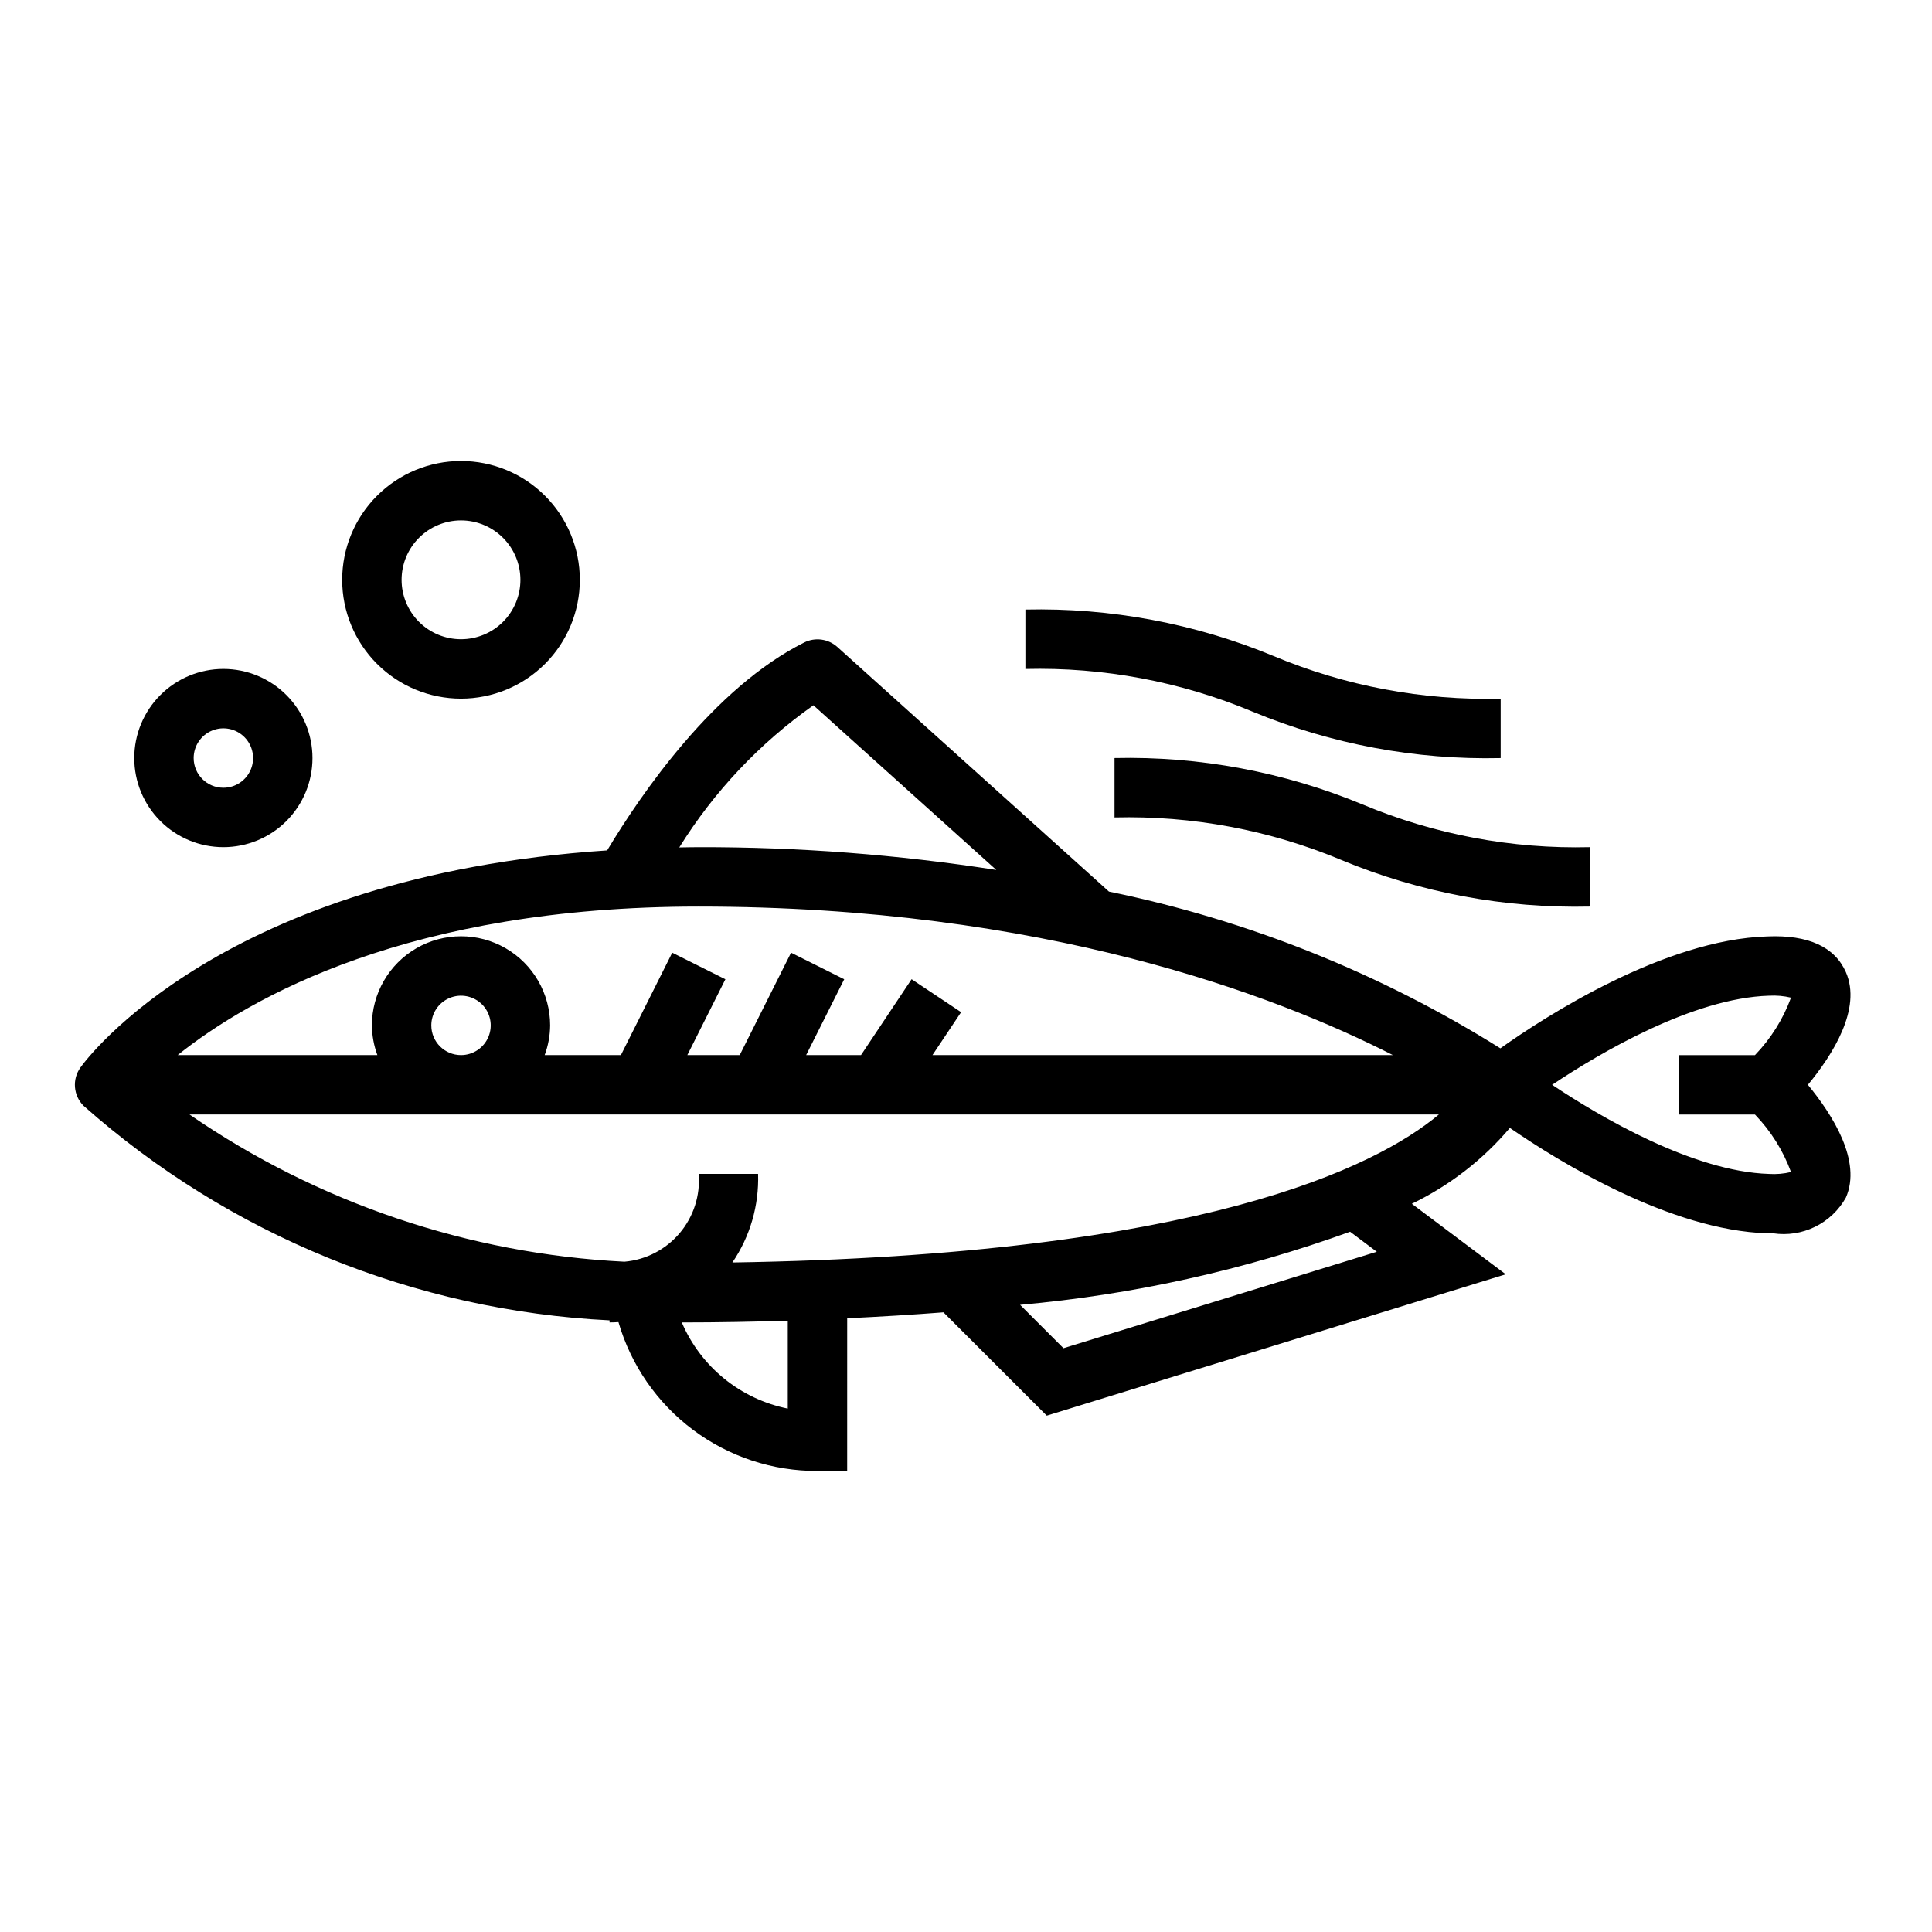 <?xml version="1.0" encoding="UTF-8"?>
<!-- Uploaded to: SVG Repo, www.svgrepo.com, Generator: SVG Repo Mixer Tools -->
<svg fill="#000000" width="800px" height="800px" version="1.1" viewBox="144 144 512 512" xmlns="http://www.w3.org/2000/svg">
 <g>
  <path d="m633.17 401.61c-2.93-6.629-9.871-9.926-20.867-9.445-27.324 0.852-58.875 21.254-70.684 29.652-31.824-19.922-66.953-33.988-103.73-41.535l-71.98-64.824c-2.406-2.168-5.891-2.641-8.785-1.195-24.027 12.02-43.297 40.234-52.223 55.105-102.07 6.773-138.02 55.328-139.59 57.543-2.234 3.129-1.883 7.418 0.836 10.137 38.648 34.25 87.812 54.309 139.39 56.859v0.551c0.746 0 1.574-0.039 2.363-0.086h-0.004c3.312 11.414 10.25 21.438 19.77 28.555 9.516 7.117 21.09 10.941 32.973 10.895h7.871l0.004-40.465c8.922-0.426 17.426-0.949 25.512-1.574l27.379 27.379 121.63-37.461-24.883-18.688c9.977-4.809 18.824-11.656 25.98-20.105 13.289 9.141 42.586 27.137 68.211 27.93h1.574c3.785 0.562 7.656-0.039 11.094-1.723 3.441-1.688 6.285-4.379 8.16-7.719 4.273-9.684-3.473-21.898-10.059-29.914 6.586-7.973 14.332-20.191 10.059-29.871zm-295.08 76.965c4.699-6.906 7.082-15.129 6.809-23.477h-15.746c0.465 5.695-1.348 11.336-5.035 15.699-3.688 4.359-8.953 7.082-14.645 7.57-41.289-2.07-81.191-15.578-115.25-39.012h331.09c-16.672 13.934-63.117 37.273-187.22 39.219zm47.492-75.074-13.406 20.109h-14.539l10.09-20.098-14.09-7.039-13.602 27.137h-13.887l10.09-20.098-14.09-7.039-13.602 27.137h-20.203c0.934-2.519 1.426-5.184 1.449-7.871 0-8.438-4.5-16.234-11.809-20.453-7.305-4.219-16.309-4.219-23.613 0-7.309 4.219-11.809 12.016-11.809 20.453 0.027 2.688 0.516 5.352 1.449 7.871h-52.926c19.199-15.332 61.434-39.359 138.07-39.359 91.473 0 152.93 23.523 183.98 39.359h-122.02l7.59-11.375zm-127.28 12.238c0-3.184 1.918-6.055 4.859-7.273s6.328-0.543 8.582 1.707c2.25 2.25 2.922 5.637 1.703 8.578s-4.086 4.859-7.269 4.859c-4.348 0-7.875-3.523-7.875-7.871zm101.26-84.836 48.469 43.641c-26.094-4.066-52.469-6.086-78.879-6.035-1.746 0-3.426 0.055-5.141 0.07h0.004c9.207-14.812 21.297-27.625 35.547-37.676zm-6.793 186.39c-12.547-2.527-23.051-11.062-28.086-22.832 9.793 0 19.129-0.188 28.086-0.457zm156.1-41.562-83.039 25.559-11.496-11.496c29.867-2.664 59.262-9.176 87.461-19.371zm103.92-20.629c-20.113-0.629-44.625-15.066-57.465-23.617 12.824-8.559 37.312-22.984 57.465-23.617v0.004c1.961-0.117 3.934 0.055 5.848 0.512-2.09 5.684-5.344 10.871-9.551 15.23h-20.16v15.742h20.16v0.004c4.207 4.359 7.461 9.551 9.551 15.238-1.914 0.461-3.887 0.629-5.848 0.504z"/>
  <path d="m226.81 344.89c0-6.262-2.488-12.27-6.914-16.699-4.43-4.43-10.438-6.918-16.699-6.918-6.266 0-12.273 2.488-16.699 6.918-4.43 4.43-6.918 10.438-6.918 16.699s2.488 12.27 6.918 16.699c4.426 4.43 10.434 6.918 16.699 6.918 6.262 0 12.27-2.488 16.699-6.918 4.426-4.43 6.914-10.438 6.914-16.699zm-31.488 0c0-3.184 1.918-6.055 4.859-7.273 2.945-1.219 6.328-0.543 8.582 1.707 2.25 2.25 2.922 5.637 1.707 8.578-1.219 2.941-4.09 4.859-7.273 4.859-4.348 0-7.875-3.523-7.875-7.871z"/>
  <path d="m297.66 297.66c0-8.352-3.32-16.363-9.223-22.266-5.906-5.906-13.918-9.223-22.266-9.223-8.352 0-16.363 3.316-22.266 9.223-5.906 5.902-9.223 13.914-9.223 22.266 0 8.348 3.316 16.359 9.223 22.262 5.902 5.906 13.914 9.223 22.266 9.223 8.348 0 16.359-3.316 22.266-9.223 5.902-5.902 9.223-13.914 9.223-22.262zm-47.23 0h-0.004c0-4.176 1.66-8.184 4.613-11.133 2.949-2.953 6.957-4.613 11.133-4.613s8.18 1.66 11.133 4.613c2.949 2.949 4.609 6.957 4.609 11.133 0 4.172-1.66 8.18-4.609 11.133-2.953 2.949-6.957 4.609-11.133 4.609s-8.184-1.66-11.133-4.609c-2.953-2.953-4.613-6.961-4.613-11.133z"/>
  <path d="m415.74 305.54v15.742c20.641-0.516 41.16 3.34 60.207 11.312 20.82 8.629 43.211 12.82 65.746 12.305v-15.746c-20.641 0.52-41.16-3.336-60.207-11.309-20.82-8.629-43.211-12.82-65.746-12.305z"/>
  <path d="m439.36 344.89v15.742c20.641-0.516 41.156 3.34 60.203 11.312 20.824 8.629 43.215 12.82 65.75 12.305v-15.742c-20.645 0.516-41.16-3.34-60.207-11.312-20.82-8.629-43.215-12.82-65.746-12.305z"/>
 </g>
</svg>
